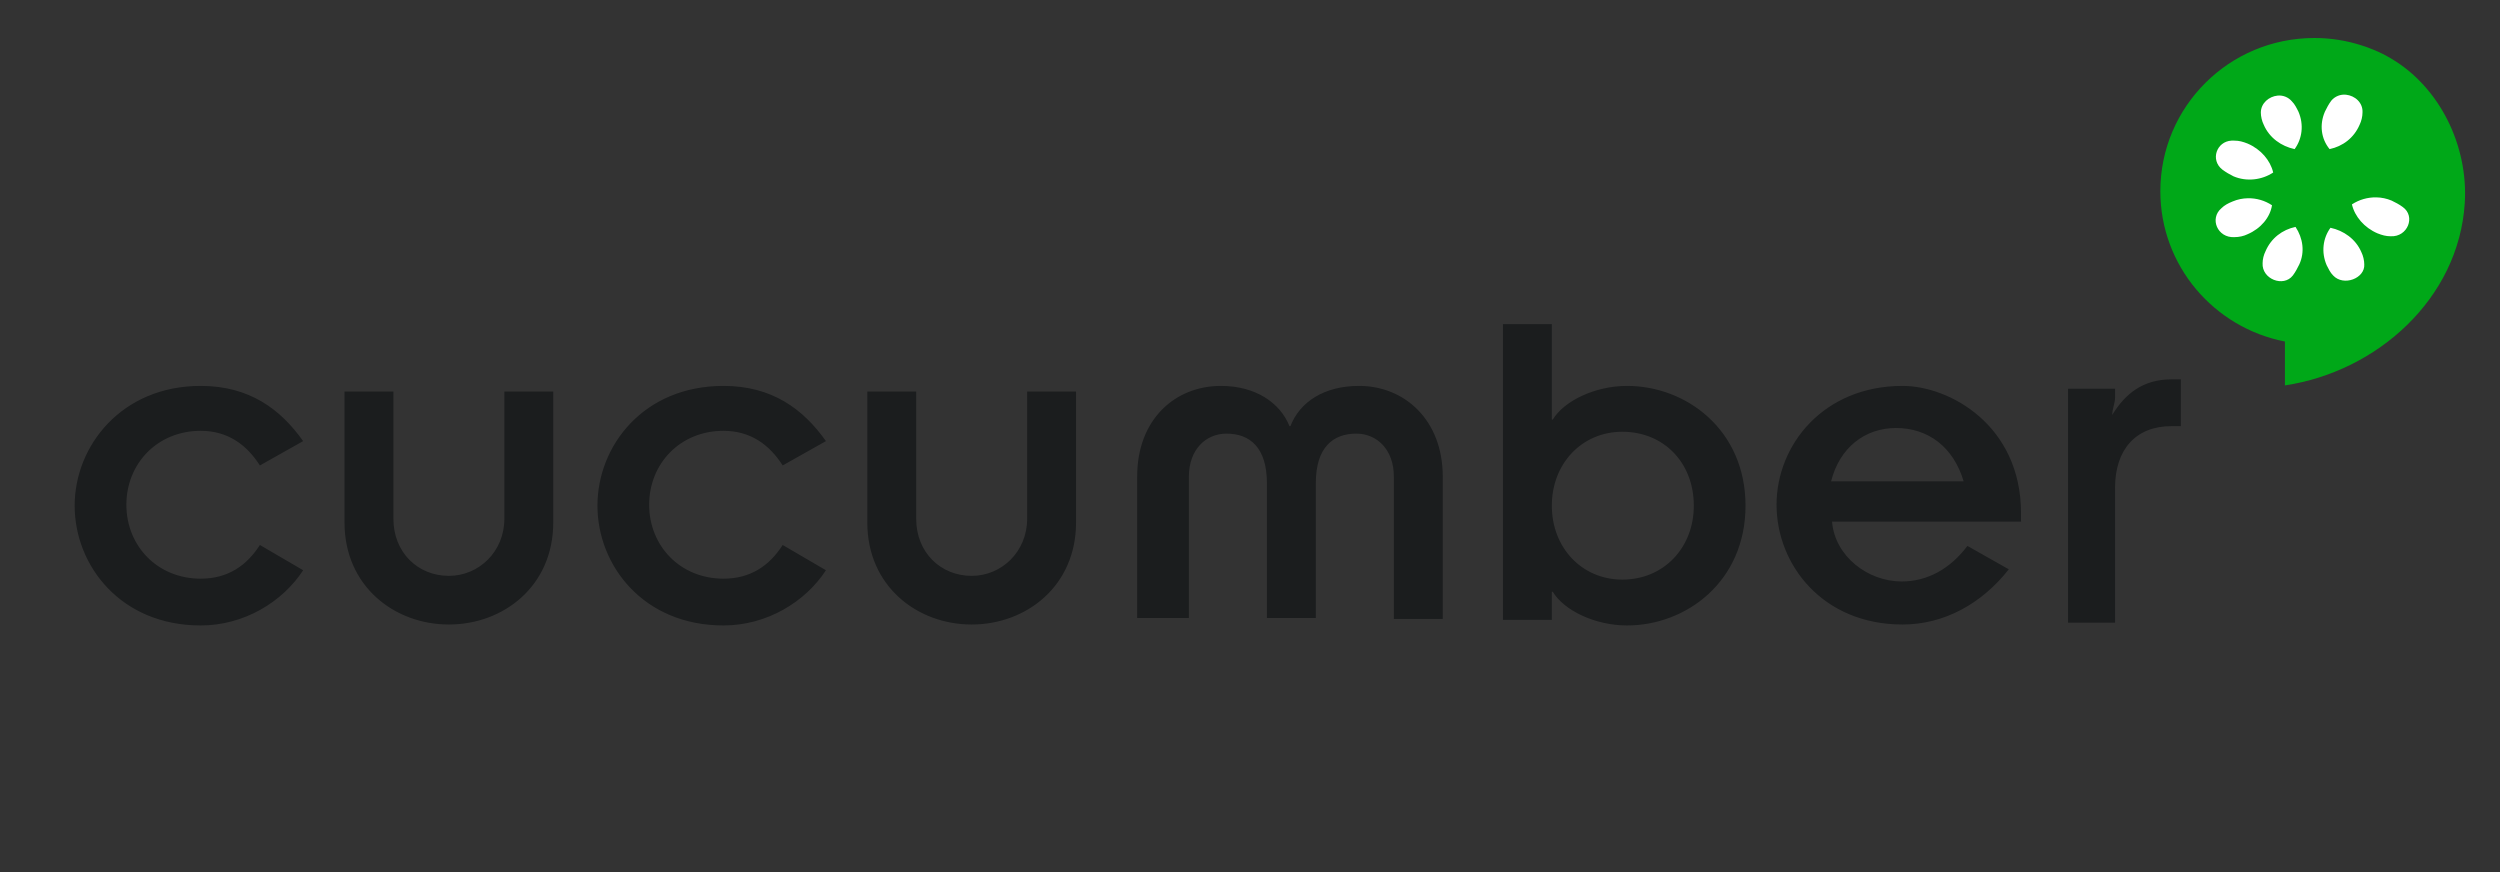 <svg xmlns="http://www.w3.org/2000/svg" width="298" height="104" viewBox="0 0 298 104" fill="none"><rect x="0" y="0" width="298" height="104" fill="#333333" stroke="none"/><g clip-path="url(#clip0_2_9)"><path fill-rule="evenodd" clip-rule="evenodd" d="M258.839 45.219C255.477 45.219 253.347 46.892 251.778 49.458C251.778 48.788 252.114 48.008 252.114 47.45V46.335H246.51V74.219H252.114V58.158C252.114 53.585 254.58 50.796 258.839 50.796H259.96V45.219H258.839ZM30.979 55.481C29.41 53.027 27.169 51.354 23.918 51.354C18.762 51.354 15.064 55.258 15.064 60.165C15.064 65.073 18.762 68.977 23.918 68.977C27.169 68.977 29.41 67.415 30.979 64.962L36.135 67.973C33.669 71.765 29.074 74.554 23.918 74.554C14.391 74.554 8.899 67.415 8.899 60.277C8.899 53.139 14.503 46 23.918 46C29.746 46 33.445 48.788 36.135 52.581L30.979 55.481ZM41.066 46.669H46.895V61.839C46.895 65.854 49.809 68.642 53.507 68.642C57.094 68.642 60.12 65.742 60.12 61.839V46.669H65.948V62.285C65.948 69.869 60.008 74.442 53.507 74.442C47.007 74.442 41.066 69.869 41.066 62.285V46.669ZM93.296 55.481C91.727 53.027 89.485 51.354 86.235 51.354C81.079 51.354 77.38 55.258 77.38 60.165C77.38 65.073 81.079 68.977 86.235 68.977C89.485 68.977 91.727 67.415 93.296 64.962L98.452 67.973C95.986 71.765 91.391 74.554 86.235 74.554C76.708 74.554 71.216 67.415 71.216 60.277C71.216 53.139 76.708 46 86.235 46C92.063 46 95.762 48.788 98.452 52.581L93.296 55.481ZM103.383 46.669H109.211V61.839C109.211 65.854 112.126 68.642 115.824 68.642C119.411 68.642 122.437 65.742 122.437 61.839V46.669H128.265V62.285C128.265 69.869 122.325 74.442 115.824 74.442C109.323 74.442 103.383 69.869 103.383 62.285V46.669ZM135.55 56.819C135.55 49.904 140.146 46 145.525 46C149.672 46 152.587 48.008 153.707 50.796H153.819C154.94 47.896 157.854 46 162.001 46C167.381 46 171.977 50.015 171.977 56.819V73.773H166.148V56.819C166.148 53.585 164.131 51.688 161.665 51.688C158.863 51.688 156.846 53.361 156.846 57.6V73.662H151.017V57.6C151.017 53.361 149 51.688 146.198 51.688C143.732 51.688 141.715 53.585 141.715 56.819V73.662H135.55V56.819ZM179.15 38.639H184.978V50.015H185.09C186.435 47.785 190.134 46 193.944 46C201.005 46 208.066 51.242 208.066 60.277C208.066 69.311 201.005 74.554 193.944 74.554C190.134 74.554 186.435 72.769 185.09 70.538H184.978V73.885H179.15V38.639ZM193.384 51.465C188.564 51.465 184.978 55.258 184.978 60.277C184.978 65.296 188.564 69.088 193.384 69.088C198.315 69.088 201.902 65.296 201.902 60.277C201.902 55.146 198.315 51.465 193.384 51.465ZM239.449 67.862C236.199 71.989 231.715 74.442 226.784 74.442C217.257 74.442 211.765 67.304 211.765 60.165C211.765 53.027 217.369 46 226.784 46C232.388 46 240.906 50.685 240.906 61.169V62.173H218.378C218.714 66.3 222.637 69.311 226.672 69.311C229.81 69.311 232.5 67.75 234.517 65.073L239.449 67.862ZM234.069 57.377C232.836 53.25 229.81 51.019 225.999 51.019C222.301 51.019 219.274 53.361 218.266 57.377H234.069Z" fill="#1B1D1E"></path><path fill-rule="evenodd" clip-rule="evenodd" d="M275.866 4.53C265.723 4.53 257.513 12.699 257.513 22.794C257.513 31.682 263.915 39.067 272.364 40.71V45.939C283.348 44.29 293.074 35.614 293.799 24.222C294.236 17.367 290.801 10.369 285.007 6.969C284.676 6.771 284.337 6.585 283.992 6.412C283.639 6.239 283.275 6.07 282.906 5.924C282.789 5.875 282.674 5.831 282.556 5.785C282.234 5.665 281.908 5.533 281.576 5.436C279.733 4.833 277.806 4.527 275.866 4.53Z" fill="#00A818"></path><path fill-rule="evenodd" clip-rule="evenodd" d="M279.649 11.291C279.322 11.256 278.991 11.301 278.686 11.422C278.381 11.544 278.11 11.738 277.898 11.989C277.562 12.435 277.351 12.867 277.127 13.314C276.455 14.875 276.679 16.548 277.687 17.775C279.257 17.441 280.588 16.443 281.261 14.882C281.485 14.436 281.61 13.864 281.61 13.417C281.681 12.233 280.696 11.399 279.649 11.291ZM271.488 11.396C270.465 11.493 269.492 12.302 269.492 13.417C269.492 13.864 269.618 14.436 269.842 14.882C270.514 16.443 271.95 17.441 273.519 17.775C274.416 16.548 274.648 14.875 273.975 13.314C273.751 12.867 273.541 12.428 273.204 12.093C272.998 11.846 272.733 11.653 272.434 11.531C272.135 11.41 271.81 11.363 271.488 11.396ZM265.99 16.764C264.222 16.854 263.432 19.065 264.902 20.215C265.351 20.549 265.786 20.793 266.234 21.017C267.803 21.686 269.619 21.456 270.964 20.564C270.628 19.114 269.484 17.782 267.915 17.113C267.355 16.89 266.9 16.764 266.339 16.764C266.214 16.75 266.107 16.758 265.99 16.764ZM283.257 23.526C282.225 23.507 281.212 23.799 280.349 24.363C280.686 25.813 281.828 27.144 283.397 27.814C283.957 28.037 284.412 28.162 284.973 28.162C286.99 28.273 287.978 25.791 286.408 24.676C285.96 24.341 285.526 24.133 285.078 23.91C284.502 23.666 283.883 23.536 283.257 23.526ZM267.951 23.631C267.335 23.642 266.718 23.763 266.13 24.014C265.569 24.237 265.134 24.482 264.798 24.817C263.341 26.044 264.322 28.378 266.339 28.267C266.9 28.267 267.467 28.14 267.915 27.917C269.484 27.248 270.598 25.918 270.823 24.468C269.973 23.904 268.971 23.613 267.951 23.631ZM273.625 27.046C272.055 27.381 270.725 28.378 270.053 29.94C269.828 30.386 269.702 30.922 269.702 31.368C269.59 33.264 272.189 34.283 273.31 32.833C273.646 32.387 273.855 31.954 274.08 31.508C274.752 30.058 274.521 28.385 273.625 27.046ZM277.793 27.151C276.896 28.378 276.665 30.051 277.338 31.613C277.562 32.059 277.772 32.498 278.108 32.833C279.341 34.171 281.933 33.181 281.821 31.508C281.821 31.062 281.694 30.491 281.47 30.044C280.798 28.483 279.362 27.486 277.793 27.151Z" fill="white"></path></g><defs><clipPath id="clip0_2_9"><rect width="334" height="116" fill="white" transform="translate(-18 -12)"></rect></clipPath></defs></svg>